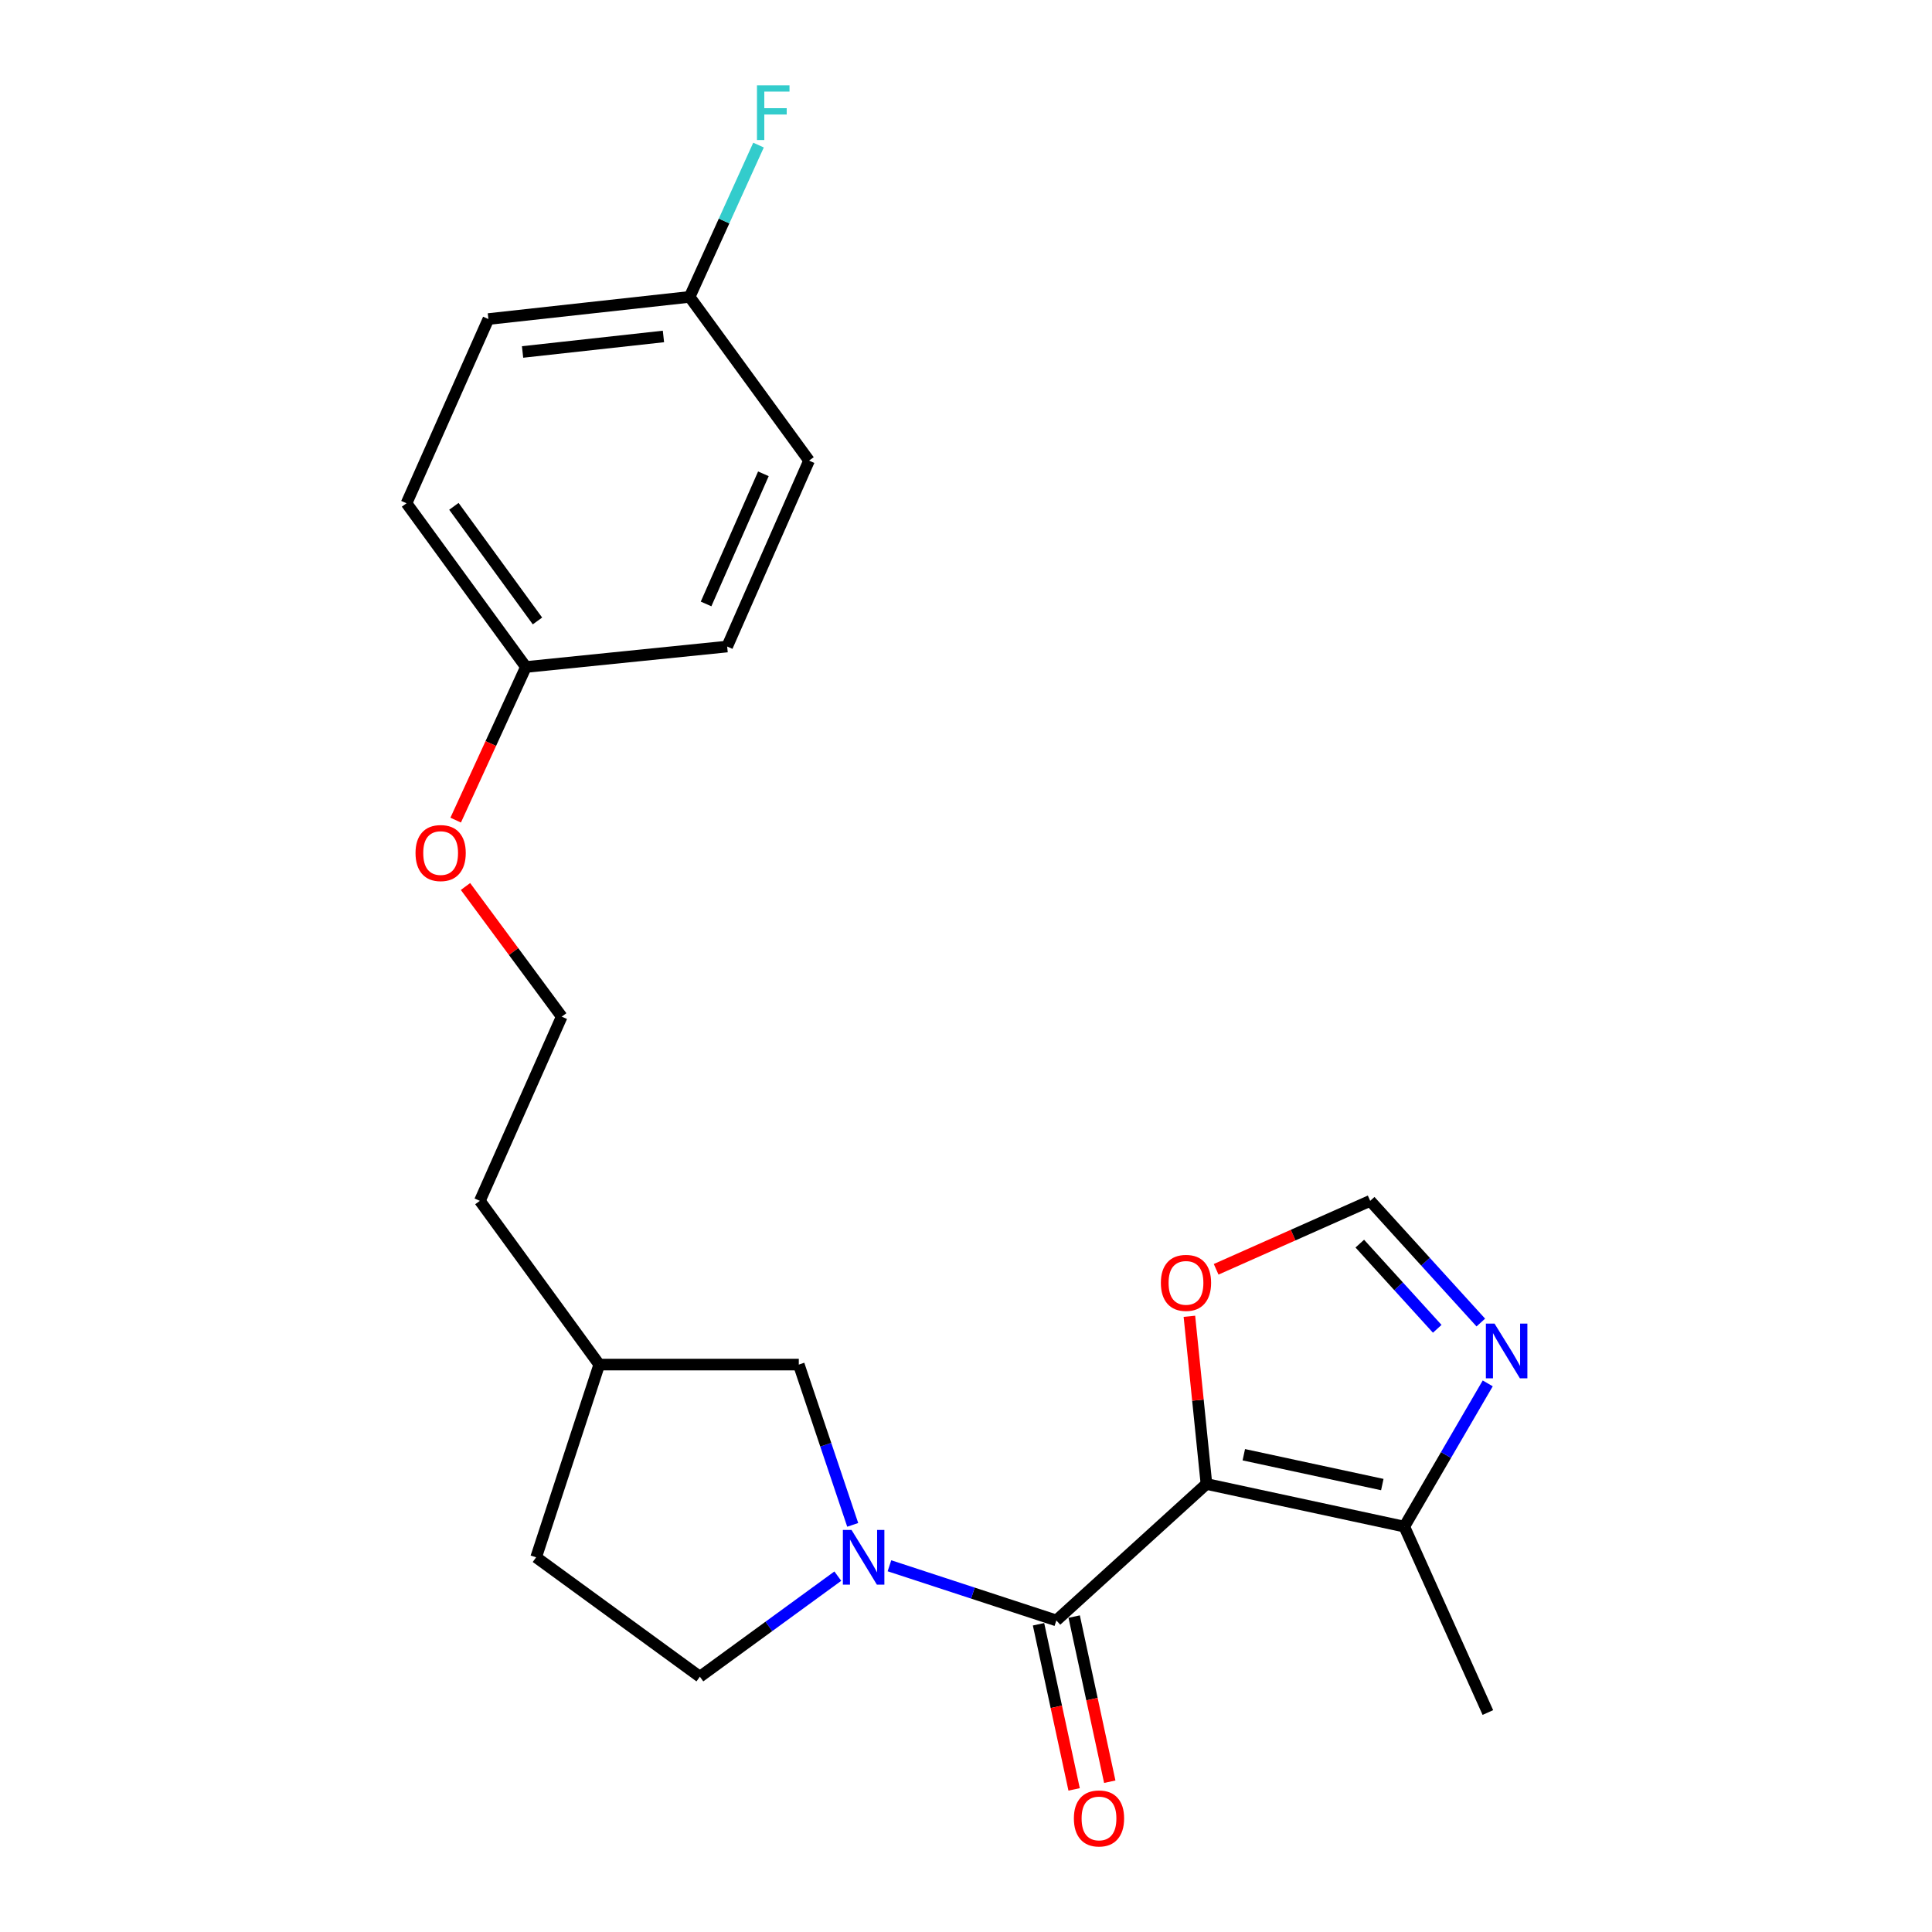 <?xml version='1.0' encoding='iso-8859-1'?>
<svg version='1.1' baseProfile='full'
              xmlns='http://www.w3.org/2000/svg'
                      xmlns:rdkit='http://www.rdkit.org/xml'
                      xmlns:xlink='http://www.w3.org/1999/xlink'
                  xml:space='preserve'
width='1000px' height='1000px' viewBox='0 0 1000 1000'>
<!-- END OF HEADER -->
<rect style='opacity:1.0;fill:#FFFFFF;stroke:none' width='1000' height='1000' x='0' y='0'> </rect>
<path class='bond-0' d='M 624.457,768.108 L 546.766,838.731' style='fill:none;fill-rule:evenodd;stroke:#000000;stroke-width:6px;stroke-linecap:butt;stroke-linejoin:miter;stroke-opacity:1' />
<path class='bond-1' d='M 624.457,768.108 L 726.864,790.17' style='fill:none;fill-rule:evenodd;stroke:#000000;stroke-width:6px;stroke-linecap:butt;stroke-linejoin:miter;stroke-opacity:1' />
<path class='bond-1' d='M 643.793,752.966 L 715.478,768.409' style='fill:none;fill-rule:evenodd;stroke:#000000;stroke-width:6px;stroke-linecap:butt;stroke-linejoin:miter;stroke-opacity:1' />
<path class='bond-2' d='M 624.457,768.108 L 620.045,724.707' style='fill:none;fill-rule:evenodd;stroke:#000000;stroke-width:6px;stroke-linecap:butt;stroke-linejoin:miter;stroke-opacity:1' />
<path class='bond-2' d='M 620.045,724.707 L 615.633,681.307' style='fill:none;fill-rule:evenodd;stroke:#FF0000;stroke-width:6px;stroke-linecap:butt;stroke-linejoin:miter;stroke-opacity:1' />
<path class='bond-3' d='M 546.766,838.731 L 503.571,824.587' style='fill:none;fill-rule:evenodd;stroke:#000000;stroke-width:6px;stroke-linecap:butt;stroke-linejoin:miter;stroke-opacity:1' />
<path class='bond-3' d='M 503.571,824.587 L 460.376,810.443' style='fill:none;fill-rule:evenodd;stroke:#0000FF;stroke-width:6px;stroke-linecap:butt;stroke-linejoin:miter;stroke-opacity:1' />
<path class='bond-4' d='M 537.54,840.72 L 546.751,883.454' style='fill:none;fill-rule:evenodd;stroke:#000000;stroke-width:6px;stroke-linecap:butt;stroke-linejoin:miter;stroke-opacity:1' />
<path class='bond-4' d='M 546.751,883.454 L 555.962,926.188' style='fill:none;fill-rule:evenodd;stroke:#FF0000;stroke-width:6px;stroke-linecap:butt;stroke-linejoin:miter;stroke-opacity:1' />
<path class='bond-4' d='M 555.992,836.743 L 565.203,879.477' style='fill:none;fill-rule:evenodd;stroke:#000000;stroke-width:6px;stroke-linecap:butt;stroke-linejoin:miter;stroke-opacity:1' />
<path class='bond-4' d='M 565.203,879.477 L 574.414,922.211' style='fill:none;fill-rule:evenodd;stroke:#FF0000;stroke-width:6px;stroke-linecap:butt;stroke-linejoin:miter;stroke-opacity:1' />
<path class='bond-5' d='M 441.364,789.276 L 427.411,747.789' style='fill:none;fill-rule:evenodd;stroke:#0000FF;stroke-width:6px;stroke-linecap:butt;stroke-linejoin:miter;stroke-opacity:1' />
<path class='bond-5' d='M 427.411,747.789 L 413.457,706.303' style='fill:none;fill-rule:evenodd;stroke:#000000;stroke-width:6px;stroke-linecap:butt;stroke-linejoin:miter;stroke-opacity:1' />
<path class='bond-6' d='M 433.65,815.809 L 397.952,841.835' style='fill:none;fill-rule:evenodd;stroke:#0000FF;stroke-width:6px;stroke-linecap:butt;stroke-linejoin:miter;stroke-opacity:1' />
<path class='bond-6' d='M 397.952,841.835 L 362.253,867.862' style='fill:none;fill-rule:evenodd;stroke:#000000;stroke-width:6px;stroke-linecap:butt;stroke-linejoin:miter;stroke-opacity:1' />
<path class='bond-7' d='M 726.864,790.17 L 748.456,753.103' style='fill:none;fill-rule:evenodd;stroke:#000000;stroke-width:6px;stroke-linecap:butt;stroke-linejoin:miter;stroke-opacity:1' />
<path class='bond-7' d='M 748.456,753.103 L 770.048,716.036' style='fill:none;fill-rule:evenodd;stroke:#0000FF;stroke-width:6px;stroke-linecap:butt;stroke-linejoin:miter;stroke-opacity:1' />
<path class='bond-8' d='M 726.864,790.17 L 770.119,886.401' style='fill:none;fill-rule:evenodd;stroke:#000000;stroke-width:6px;stroke-linecap:butt;stroke-linejoin:miter;stroke-opacity:1' />
<path class='bond-9' d='M 766.464,684.543 L 737.835,653.049' style='fill:none;fill-rule:evenodd;stroke:#0000FF;stroke-width:6px;stroke-linecap:butt;stroke-linejoin:miter;stroke-opacity:1' />
<path class='bond-9' d='M 737.835,653.049 L 709.206,621.555' style='fill:none;fill-rule:evenodd;stroke:#000000;stroke-width:6px;stroke-linecap:butt;stroke-linejoin:miter;stroke-opacity:1' />
<path class='bond-9' d='M 743.909,687.791 L 723.868,665.745' style='fill:none;fill-rule:evenodd;stroke:#0000FF;stroke-width:6px;stroke-linecap:butt;stroke-linejoin:miter;stroke-opacity:1' />
<path class='bond-9' d='M 723.868,665.745 L 703.828,643.699' style='fill:none;fill-rule:evenodd;stroke:#000000;stroke-width:6px;stroke-linecap:butt;stroke-linejoin:miter;stroke-opacity:1' />
<path class='bond-10' d='M 629.475,656.991 L 669.34,639.273' style='fill:none;fill-rule:evenodd;stroke:#FF0000;stroke-width:6px;stroke-linecap:butt;stroke-linejoin:miter;stroke-opacity:1' />
<path class='bond-10' d='M 669.34,639.273 L 709.206,621.555' style='fill:none;fill-rule:evenodd;stroke:#000000;stroke-width:6px;stroke-linecap:butt;stroke-linejoin:miter;stroke-opacity:1' />
<path class='bond-11' d='M 413.457,706.303 L 310.169,706.303' style='fill:none;fill-rule:evenodd;stroke:#000000;stroke-width:6px;stroke-linecap:butt;stroke-linejoin:miter;stroke-opacity:1' />
<path class='bond-12' d='M 362.253,867.862 L 277.505,806.067' style='fill:none;fill-rule:evenodd;stroke:#000000;stroke-width:6px;stroke-linecap:butt;stroke-linejoin:miter;stroke-opacity:1' />
<path class='bond-13' d='M 356.958,153.667 L 252.789,165.138' style='fill:none;fill-rule:evenodd;stroke:#000000;stroke-width:6px;stroke-linecap:butt;stroke-linejoin:miter;stroke-opacity:1' />
<path class='bond-13' d='M 343.399,174.149 L 270.481,182.179' style='fill:none;fill-rule:evenodd;stroke:#000000;stroke-width:6px;stroke-linecap:butt;stroke-linejoin:miter;stroke-opacity:1' />
<path class='bond-14' d='M 356.958,153.667 L 374.784,114.381' style='fill:none;fill-rule:evenodd;stroke:#000000;stroke-width:6px;stroke-linecap:butt;stroke-linejoin:miter;stroke-opacity:1' />
<path class='bond-14' d='M 374.784,114.381 L 392.61,75.094' style='fill:none;fill-rule:evenodd;stroke:#33CCCC;stroke-width:6px;stroke-linecap:butt;stroke-linejoin:miter;stroke-opacity:1' />
<path class='bond-15' d='M 356.958,153.667 L 418.763,238.415' style='fill:none;fill-rule:evenodd;stroke:#000000;stroke-width:6px;stroke-linecap:butt;stroke-linejoin:miter;stroke-opacity:1' />
<path class='bond-16' d='M 272.209,345.236 L 254.033,384.863' style='fill:none;fill-rule:evenodd;stroke:#000000;stroke-width:6px;stroke-linecap:butt;stroke-linejoin:miter;stroke-opacity:1' />
<path class='bond-16' d='M 254.033,384.863 L 235.856,424.49' style='fill:none;fill-rule:evenodd;stroke:#FF0000;stroke-width:6px;stroke-linecap:butt;stroke-linejoin:miter;stroke-opacity:1' />
<path class='bond-17' d='M 272.209,345.236 L 376.378,334.645' style='fill:none;fill-rule:evenodd;stroke:#000000;stroke-width:6px;stroke-linecap:butt;stroke-linejoin:miter;stroke-opacity:1' />
<path class='bond-18' d='M 272.209,345.236 L 210.415,260.488' style='fill:none;fill-rule:evenodd;stroke:#000000;stroke-width:6px;stroke-linecap:butt;stroke-linejoin:miter;stroke-opacity:1' />
<path class='bond-18' d='M 278.192,321.404 L 234.935,262.08' style='fill:none;fill-rule:evenodd;stroke:#000000;stroke-width:6px;stroke-linecap:butt;stroke-linejoin:miter;stroke-opacity:1' />
<path class='bond-19' d='M 277.505,806.067 L 310.169,706.303' style='fill:none;fill-rule:evenodd;stroke:#000000;stroke-width:6px;stroke-linecap:butt;stroke-linejoin:miter;stroke-opacity:1' />
<path class='bond-20' d='M 310.169,706.303 L 248.375,621.555' style='fill:none;fill-rule:evenodd;stroke:#000000;stroke-width:6px;stroke-linecap:butt;stroke-linejoin:miter;stroke-opacity:1' />
<path class='bond-21' d='M 418.763,238.415 L 376.378,334.645' style='fill:none;fill-rule:evenodd;stroke:#000000;stroke-width:6px;stroke-linecap:butt;stroke-linejoin:miter;stroke-opacity:1' />
<path class='bond-21' d='M 395.131,245.241 L 365.462,312.603' style='fill:none;fill-rule:evenodd;stroke:#000000;stroke-width:6px;stroke-linecap:butt;stroke-linejoin:miter;stroke-opacity:1' />
<path class='bond-22' d='M 252.789,165.138 L 210.415,260.488' style='fill:none;fill-rule:evenodd;stroke:#000000;stroke-width:6px;stroke-linecap:butt;stroke-linejoin:miter;stroke-opacity:1' />
<path class='bond-23' d='M 240.937,458.852 L 265.843,492.534' style='fill:none;fill-rule:evenodd;stroke:#FF0000;stroke-width:6px;stroke-linecap:butt;stroke-linejoin:miter;stroke-opacity:1' />
<path class='bond-23' d='M 265.843,492.534 L 290.749,526.215' style='fill:none;fill-rule:evenodd;stroke:#000000;stroke-width:6px;stroke-linecap:butt;stroke-linejoin:miter;stroke-opacity:1' />
<path class='bond-24' d='M 290.749,526.215 L 248.375,621.555' style='fill:none;fill-rule:evenodd;stroke:#000000;stroke-width:6px;stroke-linecap:butt;stroke-linejoin:miter;stroke-opacity:1' />
<path  class='atom-2' d='M 440.752 791.907
L 450.032 806.907
Q 450.952 808.387, 452.432 811.067
Q 453.912 813.747, 453.992 813.907
L 453.992 791.907
L 457.752 791.907
L 457.752 820.227
L 453.872 820.227
L 443.912 803.827
Q 442.752 801.907, 441.512 799.707
Q 440.312 797.507, 439.952 796.827
L 439.952 820.227
L 436.272 820.227
L 436.272 791.907
L 440.752 791.907
' fill='#0000FF'/>
<path  class='atom-4' d='M 773.569 685.086
L 782.849 700.086
Q 783.769 701.566, 785.249 704.246
Q 786.729 706.926, 786.809 707.086
L 786.809 685.086
L 790.569 685.086
L 790.569 713.406
L 786.689 713.406
L 776.729 697.006
Q 775.569 695.086, 774.329 692.886
Q 773.129 690.686, 772.769 690.006
L 772.769 713.406
L 769.089 713.406
L 769.089 685.086
L 773.569 685.086
' fill='#0000FF'/>
<path  class='atom-5' d='M 600.866 664.009
Q 600.866 657.209, 604.226 653.409
Q 607.586 649.609, 613.866 649.609
Q 620.146 649.609, 623.506 653.409
Q 626.866 657.209, 626.866 664.009
Q 626.866 670.889, 623.466 674.809
Q 620.066 678.689, 613.866 678.689
Q 607.626 678.689, 604.226 674.809
Q 600.866 670.929, 600.866 664.009
M 613.866 675.489
Q 618.186 675.489, 620.506 672.609
Q 622.866 669.689, 622.866 664.009
Q 622.866 658.449, 620.506 655.649
Q 618.186 652.809, 613.866 652.809
Q 609.546 652.809, 607.186 655.609
Q 604.866 658.409, 604.866 664.009
Q 604.866 669.729, 607.186 672.609
Q 609.546 675.489, 613.866 675.489
' fill='#FF0000'/>
<path  class='atom-8' d='M 555.839 941.218
Q 555.839 934.418, 559.199 930.618
Q 562.559 926.818, 568.839 926.818
Q 575.119 926.818, 578.479 930.618
Q 581.839 934.418, 581.839 941.218
Q 581.839 948.098, 578.439 952.018
Q 575.039 955.898, 568.839 955.898
Q 562.599 955.898, 559.199 952.018
Q 555.839 948.138, 555.839 941.218
M 568.839 952.698
Q 573.159 952.698, 575.479 949.818
Q 577.839 946.898, 577.839 941.218
Q 577.839 935.658, 575.479 932.858
Q 573.159 930.018, 568.839 930.018
Q 564.519 930.018, 562.159 932.818
Q 559.839 935.618, 559.839 941.218
Q 559.839 946.938, 562.159 949.818
Q 564.519 952.698, 568.839 952.698
' fill='#FF0000'/>
<path  class='atom-14' d='M 391.803 44.157
L 408.643 44.157
L 408.643 47.397
L 395.603 47.397
L 395.603 55.997
L 407.203 55.997
L 407.203 59.277
L 395.603 59.277
L 395.603 72.477
L 391.803 72.477
L 391.803 44.157
' fill='#33CCCC'/>
<path  class='atom-19' d='M 215.074 441.536
Q 215.074 434.736, 218.434 430.936
Q 221.794 427.136, 228.074 427.136
Q 234.354 427.136, 237.714 430.936
Q 241.074 434.736, 241.074 441.536
Q 241.074 448.416, 237.674 452.336
Q 234.274 456.216, 228.074 456.216
Q 221.834 456.216, 218.434 452.336
Q 215.074 448.456, 215.074 441.536
M 228.074 453.016
Q 232.394 453.016, 234.714 450.136
Q 237.074 447.216, 237.074 441.536
Q 237.074 435.976, 234.714 433.176
Q 232.394 430.336, 228.074 430.336
Q 223.754 430.336, 221.394 433.136
Q 219.074 435.936, 219.074 441.536
Q 219.074 447.256, 221.394 450.136
Q 223.754 453.016, 228.074 453.016
' fill='#FF0000'/>
</svg>
